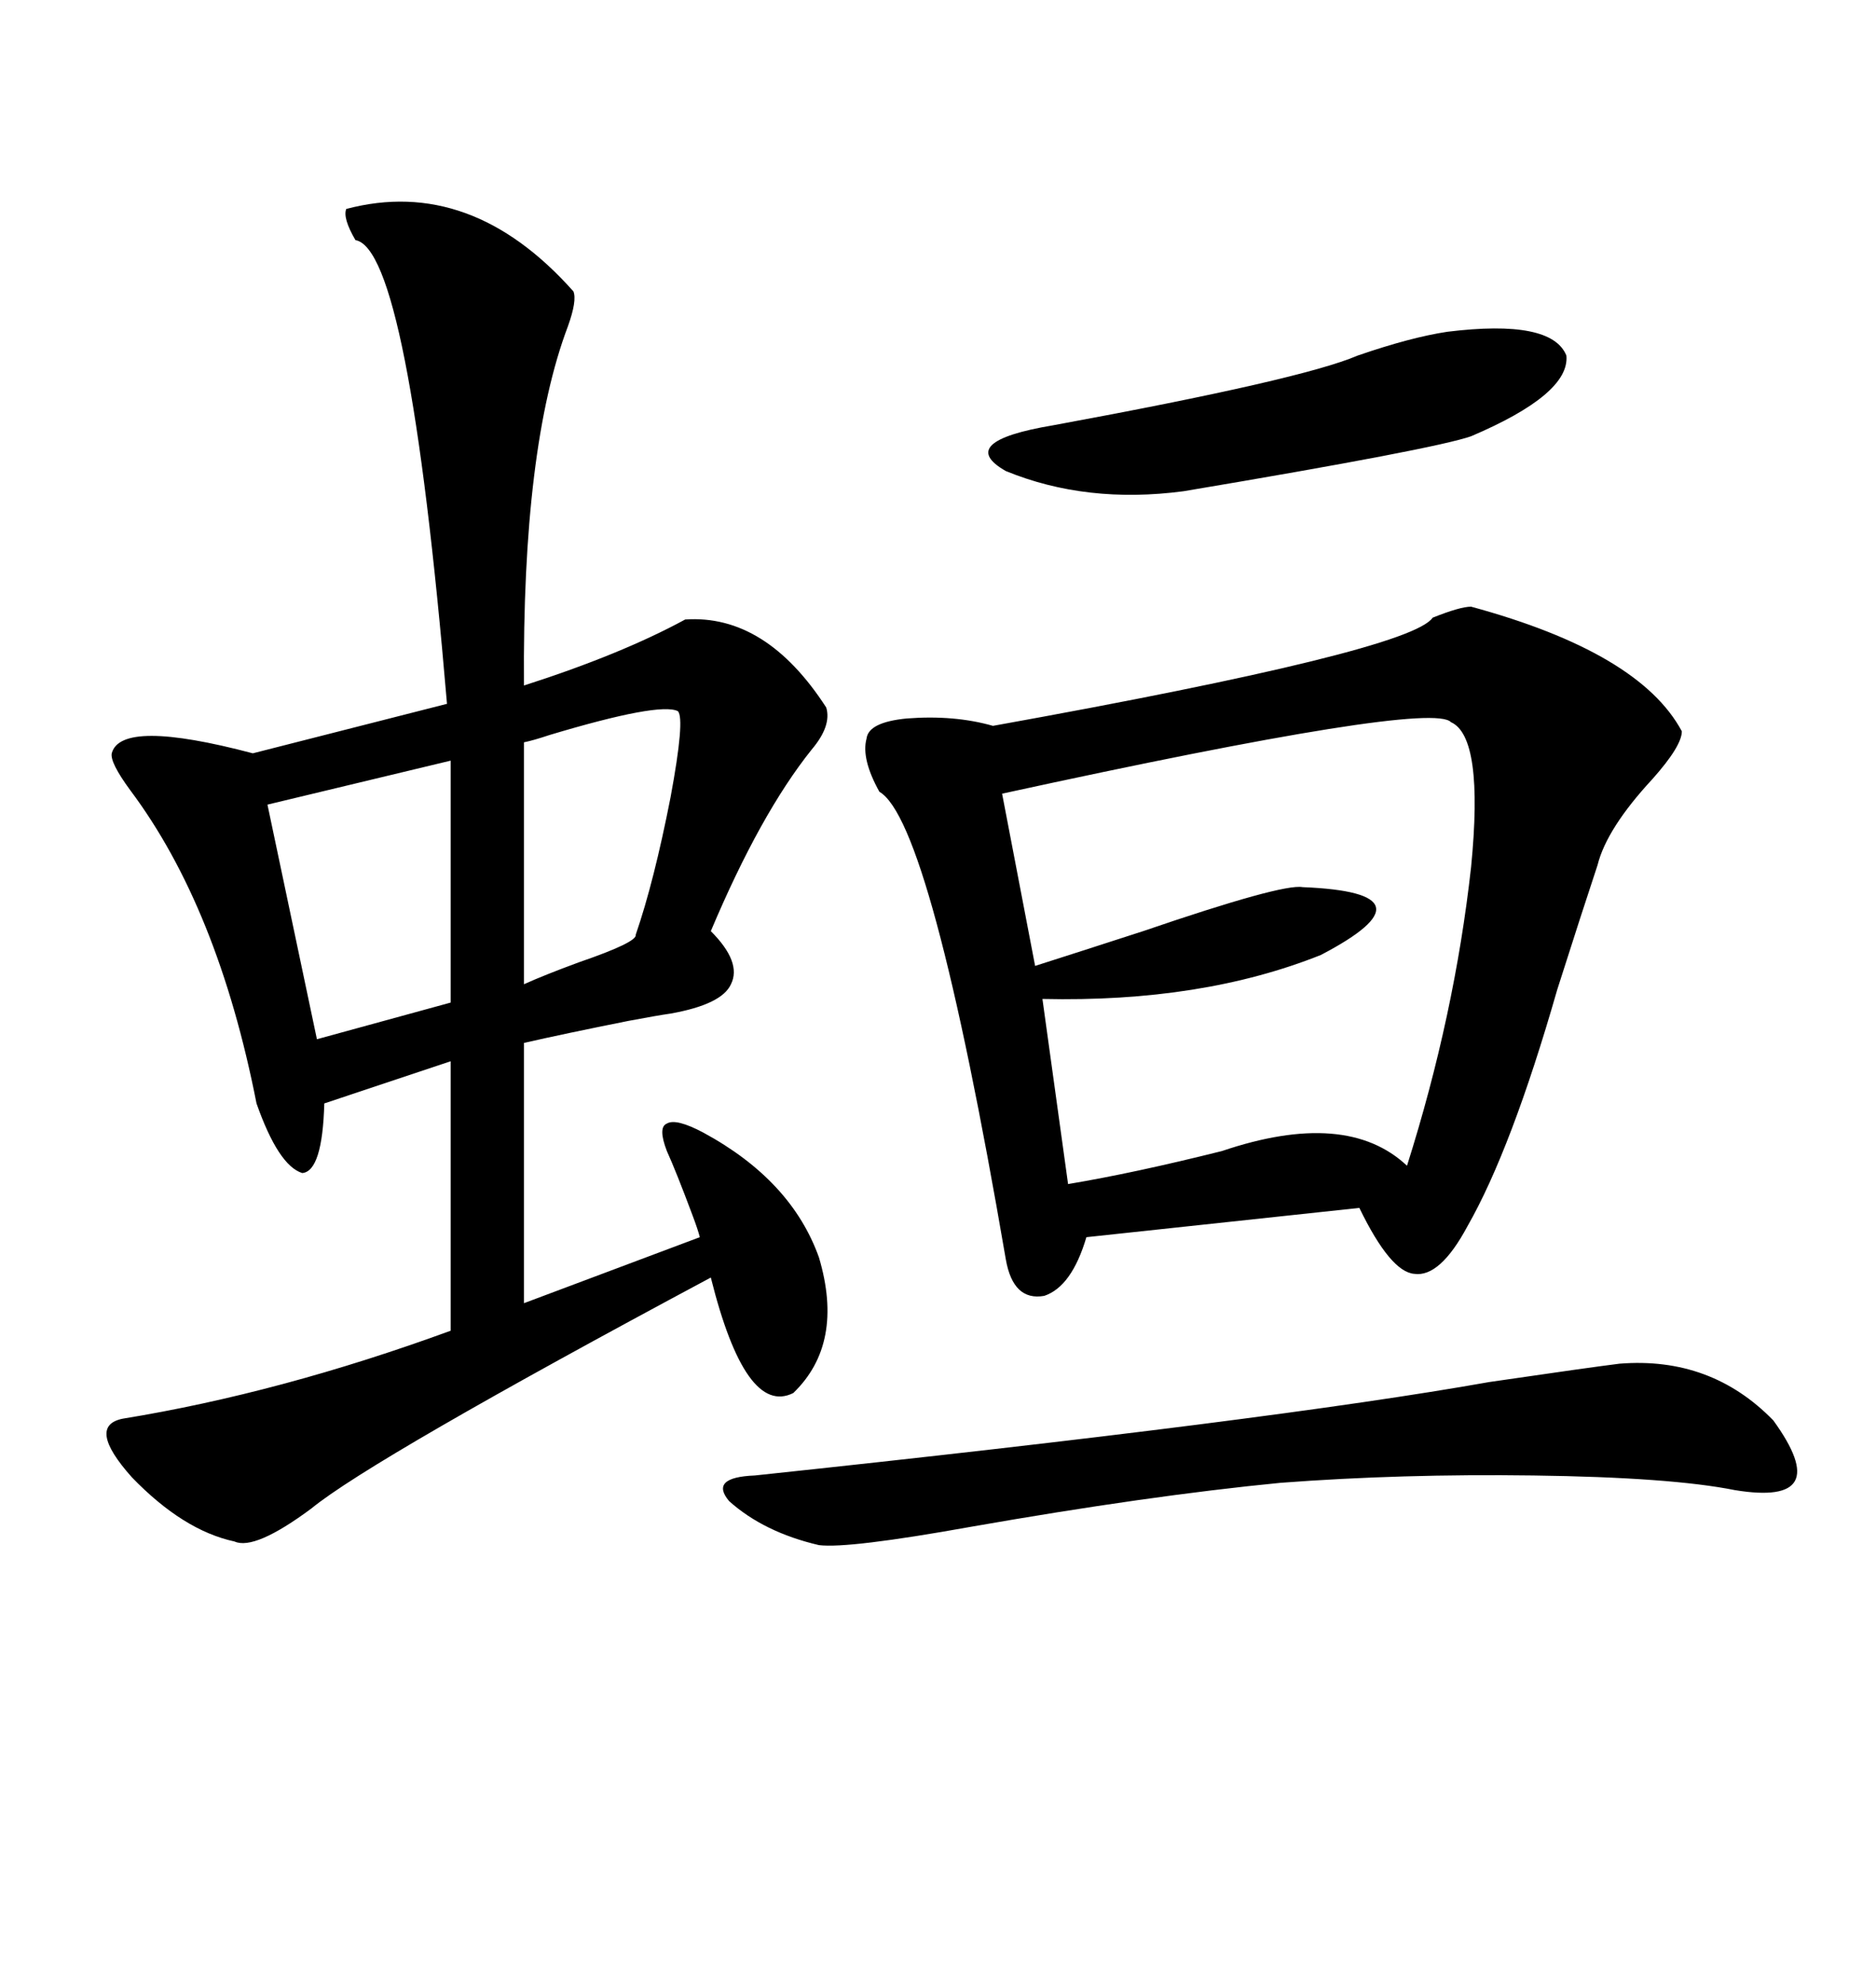 <svg xmlns="http://www.w3.org/2000/svg" xmlns:xlink="http://www.w3.org/1999/xlink" width="300" height="317.285"><path d="M55.37 33.40L55.37 33.40Q75.29 28.13 91.70 46.58L91.70 46.58Q92.29 48.05 90.82 52.15L90.82 52.15Q83.50 71.48 83.79 109.57L83.79 109.57Q99.32 104.59 109.57 99.02L109.57 99.02Q122.46 98.14 132.13 113.09L132.13 113.09Q133.01 116.02 129.79 119.82L129.79 119.82Q121.58 130.08 113.67 148.83L113.67 148.83Q118.65 153.81 116.89 157.32L116.89 157.32Q115.43 160.55 107.23 162.01L107.23 162.01Q105.18 162.30 100.49 163.18L100.49 163.18Q90.23 165.23 83.79 166.70L83.79 166.70L83.79 208.30L111.91 197.75Q111.62 196.58 110.74 194.24L110.74 194.24Q108.11 187.21 106.64 183.98L106.64 183.98Q105.18 180.18 106.64 179.59L106.64 179.59Q108.11 178.71 112.50 181.05L112.50 181.05Q126.56 188.67 130.96 200.98L130.96 200.98Q135.06 214.75 126.86 222.66L126.86 222.66Q119.24 226.46 113.67 204.20L113.67 204.20Q59.47 233.20 49.80 241.11L49.80 241.11Q40.72 247.85 37.50 246.39L37.50 246.39Q29.30 244.63 21.09 236.13L21.09 236.13Q13.77 227.93 19.63 226.76L19.63 226.76Q44.82 222.66 72.07 212.70L72.07 212.70L72.07 169.63L51.86 176.37Q51.56 187.21 48.34 187.50L48.34 187.50Q44.53 186.33 41.02 176.37L41.02 176.37Q34.86 145.02 20.80 126.27L20.80 126.27Q17.58 121.88 17.87 120.41L17.87 120.41Q19.34 114.84 40.43 120.41L40.43 120.41L71.48 112.50Q65.33 39.84 56.84 38.38L56.84 38.38Q54.79 34.86 55.37 33.40ZM235.25 96.97L235.25 96.97Q262.21 104.30 268.95 116.89L268.95 116.89Q268.95 119.24 264.26 124.51L264.26 124.51Q256.93 132.42 255.47 138.28L255.47 138.28Q253.13 145.31 249.02 158.20L249.02 158.20Q241.70 183.69 234.67 196.00L234.67 196.00Q230.27 204.20 226.17 203.61L226.17 203.61Q222.36 203.32 217.38 193.07L217.38 193.07L173.73 197.75Q171.39 205.66 166.99 207.13L166.99 207.13Q162.01 208.01 160.84 201.27L160.84 201.27Q148.83 131.25 140.63 126.56L140.63 126.56Q137.70 121.29 138.57 118.07L138.57 118.07Q138.87 115.43 145.02 114.84L145.02 114.84Q152.64 114.26 158.79 116.02L158.79 116.02Q225.59 104.00 229.10 98.73L229.10 98.73Q233.50 96.97 235.25 96.97ZM232.03 115.43L232.03 115.43Q228.81 111.91 160.25 126.86L160.25 126.86L165.53 154.39Q171.97 152.34 182.81 148.83L182.81 148.83Q205.08 141.21 208.30 141.80L208.30 141.80Q230.27 142.68 211.23 152.64L211.23 152.64Q192.19 160.25 166.70 159.67L166.70 159.67L170.80 189.26Q181.35 187.50 195.41 183.98L195.41 183.98Q215.33 177.25 225 186.33L225 186.33Q232.62 162.30 235.25 138.57L235.25 138.57Q237.30 117.77 232.03 115.43ZM258.98 217.97L258.98 217.97Q273.63 216.80 283.59 227.05L283.59 227.05Q293.55 240.82 277.44 238.18L277.44 238.18Q267.19 236.13 245.21 235.84L245.21 235.84Q224.12 235.55 204.79 237.01L204.79 237.01Q183.69 239.06 155.27 244.04L155.27 244.04Q135.64 247.56 130.96 246.97L130.96 246.97Q122.17 244.92 116.60 239.94L116.60 239.94Q113.38 236.13 120.70 235.84L120.70 235.84Q203.61 227.05 238.18 220.90L238.18 220.90Q254.30 218.55 258.98 217.97ZM231.45 53.03L231.45 53.03Q248.14 50.98 250.49 56.84L250.49 56.84Q251.07 62.99 235.25 69.73L235.25 69.73Q229.39 71.78 189.26 78.52L189.26 78.52Q173.73 80.57 160.84 75.29L160.84 75.29Q152.64 70.61 168.46 67.97L168.46 67.97Q208.30 60.64 217.09 56.84L217.09 56.84Q225.59 53.91 231.45 53.03ZM72.07 160.25L72.07 121.58L42.77 128.61L50.68 166.11L72.07 160.25ZM108.40 113.67L108.40 113.67Q105.47 112.21 87.89 117.48L87.89 117.48Q85.25 118.36 83.79 118.65L83.79 118.65L83.79 157.32Q87.01 155.86 92.58 153.81L92.58 153.81Q101.95 150.59 101.66 149.41L101.66 149.41Q104.59 140.92 107.23 127.44L107.23 127.44Q109.57 114.84 108.40 113.67Z"/></svg>